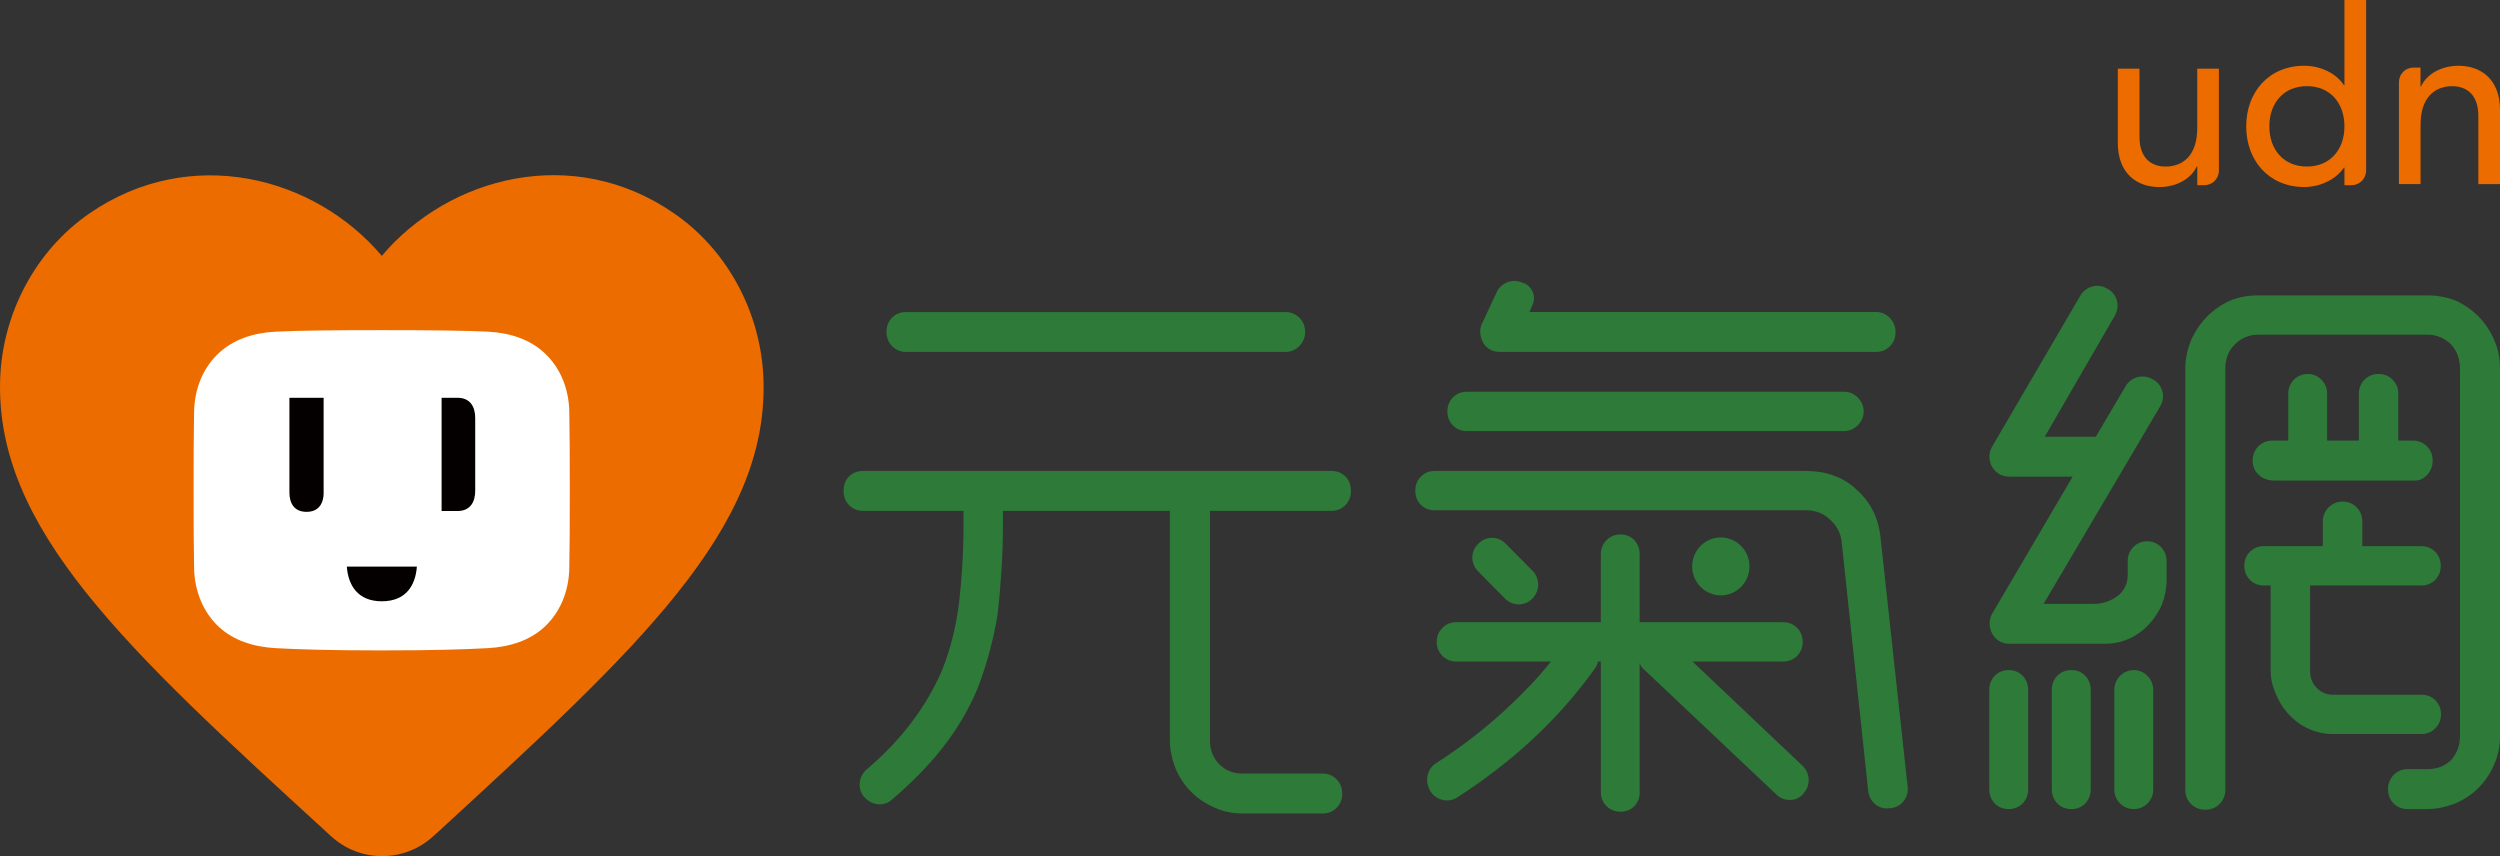 <svg width="146" height="50" viewBox="0 0 146 50" fill="none" xmlns="http://www.w3.org/2000/svg">
<rect x="0" y="0" width="146" height="50" fill="#333333" stroke="none"/>
<g clip-path="url(#clip0_3977_34326)">
<path d="M25.303 48.834C23.61 50.39 21.001 50.39 19.308 48.811L19.064 48.586C7.364 37.883 -0.281 30.876 0.009 22.131C0.144 18.299 2.081 14.626 5.225 12.463C11.108 8.407 18.374 10.3 22.297 14.942C26.22 10.3 33.486 8.384 39.369 12.463C42.51 14.626 44.45 18.299 44.585 22.131C44.898 30.876 37.23 37.883 25.53 48.633L25.303 48.834Z" fill="#EC6C00"/>
<path d="M28.488 19.37C27.171 19.307 25.392 19.281 22.294 19.281C19.196 19.281 17.414 19.307 16.101 19.37C14.787 19.434 13.64 19.828 12.798 20.602C11.884 21.442 11.358 22.655 11.335 24.062C11.312 25.469 11.307 26.343 11.307 28.613C11.307 30.882 11.312 31.78 11.335 33.163C11.358 34.547 11.884 35.781 12.795 36.621C13.635 37.395 14.787 37.78 16.098 37.852C17.408 37.924 19.193 37.984 22.291 37.984C25.389 37.984 27.166 37.924 28.485 37.852C29.795 37.78 30.948 37.395 31.787 36.621C32.698 35.781 33.227 34.547 33.247 33.163C33.27 31.78 33.276 30.888 33.276 28.613C33.276 26.337 33.27 25.466 33.247 24.062C33.224 22.655 32.698 21.442 31.784 20.602C30.948 19.828 29.798 19.434 28.488 19.37Z" fill="white"/>
<path d="M26.712 23.23H25.789V29.844H26.712C27.491 29.844 27.752 29.28 27.752 28.664V24.407C27.752 23.791 27.488 23.23 26.712 23.23Z" fill="#040000"/>
<path d="M20.254 33.09C20.337 34.183 20.892 35.115 22.3 35.115C23.711 35.115 24.263 34.183 24.346 33.09H20.254Z" fill="#040000"/>
<path d="M18.903 28.762C18.903 29.352 18.65 29.892 17.902 29.892C17.155 29.892 16.902 29.352 16.902 28.762V23.23H18.9V28.762H18.903Z" fill="#040000"/>
<path d="M58.573 30.619C58.573 32.503 58.438 34.249 58.268 35.826C58.032 37.333 57.624 38.806 57.115 40.141C56.032 42.778 54.305 44.798 52.069 46.716C51.595 47.128 50.885 47.024 50.477 46.547L50.442 46.512C50.069 46.032 50.137 45.347 50.612 44.936C52.543 43.293 54.032 41.409 55.015 39.148C55.489 37.949 55.828 36.648 55.998 35.279C56.167 33.875 56.268 32.334 56.268 30.622V29.834H50.385C49.741 29.834 49.267 29.319 49.267 28.703V28.634C49.267 27.984 49.741 27.504 50.385 27.504H77.774C78.418 27.504 78.892 27.984 78.892 28.634V28.703C78.892 29.319 78.418 29.834 77.774 29.834H70.661V43.259C70.661 43.774 70.83 44.251 71.204 44.628C71.578 45.005 72.017 45.175 72.558 45.175H77.265C77.875 45.175 78.383 45.689 78.383 46.305V46.374C78.383 47.024 77.875 47.505 77.265 47.505H72.558C71.983 47.505 71.44 47.401 70.931 47.162C69.882 46.716 69.103 45.928 68.66 44.901C68.456 44.386 68.321 43.805 68.321 43.259V29.834H58.573V30.619Z" fill="#2D7A39"/>
<path d="M95.76 46.27C95.76 46.92 95.286 47.401 94.676 47.401H94.607C93.998 47.401 93.489 46.92 93.489 46.27V38.633H93.32C93.285 38.803 93.219 38.941 93.116 39.079C90.949 42.094 88.273 44.524 85.089 46.578C84.58 46.92 83.835 46.716 83.531 46.201L83.496 46.132C83.192 45.586 83.361 44.898 83.835 44.59C85.393 43.598 86.781 42.502 88 41.372C88.914 40.514 89.796 39.626 90.575 38.633H85.02C84.41 38.633 83.902 38.118 83.902 37.503V37.468C83.902 36.853 84.41 36.338 85.02 36.338H93.487V32.342C93.487 31.727 93.995 31.212 94.605 31.212H94.673C95.283 31.212 95.757 31.727 95.757 32.342V36.338H104.158C104.801 36.338 105.276 36.853 105.276 37.468V37.503C105.276 38.118 104.801 38.633 104.158 38.633H98.841L105.276 44.729C105.715 45.14 105.75 45.859 105.342 46.305L105.307 46.374C105.103 46.578 104.868 46.716 104.528 46.716C104.224 46.716 103.954 46.613 103.75 46.408L96.027 39.114C95.892 39.01 95.791 38.875 95.757 38.702V46.27H95.76ZM105.448 27.504C106.632 27.504 107.615 27.846 108.394 28.565C109.207 29.285 109.682 30.176 109.817 31.338L111.409 45.963C111.478 46.578 111.035 47.128 110.426 47.197H110.357C109.713 47.3 109.173 46.82 109.104 46.204L107.546 31.58C107.48 31.065 107.207 30.622 106.836 30.314C106.463 29.972 106.023 29.799 105.448 29.799H83.772C83.129 29.799 82.654 29.319 82.654 28.669V28.634C82.654 28.019 83.129 27.504 83.772 27.504H105.448ZM89.506 33.34C89.937 33.778 89.937 34.502 89.506 34.94L89.457 34.989C89.049 35.4 88.331 35.4 87.899 34.966L86.319 33.366C85.865 32.906 85.888 32.204 86.296 31.793L86.344 31.744C86.776 31.31 87.471 31.284 87.925 31.744L89.506 33.34Z" fill="#2D7A39"/>
<path d="M75.098 18.223C75.673 18.223 76.216 18.703 76.216 19.353V19.422C76.216 20.038 75.673 20.553 75.098 20.553H52.891C52.281 20.553 51.773 20.038 51.773 19.422V19.353C51.773 18.703 52.281 18.223 52.891 18.223H75.098Z" fill="#2D7A39"/>
<path d="M89.325 18.221H109.581C110.19 18.221 110.699 18.768 110.699 19.352V19.421C110.699 20.071 110.19 20.551 109.581 20.551H87.597C87.192 20.551 86.853 20.378 86.649 20.071C86.445 19.728 86.379 19.317 86.514 18.975L87.393 17.091C87.629 16.544 88.273 16.268 88.816 16.475L89.02 16.544C89.494 16.751 89.73 17.332 89.494 17.813L89.325 18.221Z" fill="#2D7A39"/>
<path d="M100.496 34.77C101.42 34.77 102.169 34.012 102.169 33.078C102.169 32.144 101.42 31.387 100.496 31.387C99.572 31.387 98.823 32.144 98.823 33.078C98.823 34.012 99.572 34.77 100.496 34.77Z" fill="#2D7A39"/>
<path d="M107.719 22.879C108.294 22.879 108.837 23.394 108.837 24.009V24.044C108.837 24.66 108.294 25.174 107.719 25.174H85.646C85.002 25.174 84.528 24.66 84.528 24.044V24.009C84.528 23.394 85.002 22.879 85.646 22.879H107.719Z" fill="#2D7A39"/>
<path d="M119.413 25.506H122.393L124.155 22.526C124.494 21.98 125.172 21.841 125.713 22.149L125.782 22.184C126.29 22.492 126.492 23.176 126.155 23.726L119.347 35.266H122.367C122.775 35.266 124.258 34.967 124.258 33.575V32.741C124.258 32.125 124.767 31.61 125.376 31.61H125.411C126.02 31.61 126.529 32.125 126.529 32.741V33.897C126.529 34.377 126.428 34.855 126.259 35.301C125.649 36.67 124.431 37.596 122.939 37.596H117.318C116.435 37.596 115.93 36.604 116.335 35.85L121.042 27.836H117.318C116.435 27.836 115.895 26.844 116.335 26.09L121.517 17.222C121.856 16.707 122.534 16.537 123.04 16.845L123.106 16.88C123.649 17.187 123.819 17.872 123.514 18.421L119.413 25.506Z" fill="#2D7A39"/>
<path d="M118.444 46.12C118.444 46.736 117.97 47.25 117.326 47.25H117.292C116.648 47.25 116.174 46.736 116.174 46.12V40.263C116.174 39.648 116.648 39.133 117.292 39.133H117.326C117.97 39.133 118.444 39.648 118.444 40.263V46.12Z" fill="#2D7A39"/>
<path d="M122.097 46.12C122.097 46.736 121.622 47.25 121.013 47.25H120.944C120.3 47.25 119.826 46.736 119.826 46.12V40.263C119.826 39.648 120.3 39.133 120.944 39.133H121.013C121.622 39.133 122.097 39.648 122.097 40.263V46.12Z" fill="#2D7A39"/>
<path d="M125.747 46.12C125.747 46.741 125.244 47.25 124.629 47.25H124.595C123.98 47.25 123.477 46.741 123.477 46.12V40.281C123.477 39.651 123.988 39.133 124.612 39.133C125.235 39.133 125.747 39.651 125.747 40.281V46.12Z" fill="#2D7A39"/>
<path d="M140.948 25.732C141.557 25.732 142.066 26.247 142.066 26.862V26.931C142.066 27.547 141.557 28.062 141.077 28.062H132.803C132.064 28.062 131.556 27.547 131.556 26.931V26.862C131.556 26.247 132.064 25.732 132.674 25.732H133.634V22.97C133.634 22.355 134.142 21.84 134.752 21.84H134.786C135.395 21.84 135.904 22.355 135.904 22.97V25.732H137.755V22.97C137.755 22.355 138.264 21.84 138.873 21.84H138.942C139.551 21.84 140.06 22.355 140.06 22.97V25.732H140.948Z" fill="#2D7A39"/>
<path d="M141.422 31.896C142.031 31.896 142.54 32.377 142.54 33.027V33.061C142.54 33.711 142.031 34.192 141.422 34.192H134.909V39.168C134.909 39.58 135.044 39.922 135.283 40.16C135.553 40.434 135.857 40.572 136.231 40.572H141.436C142.045 40.572 142.554 41.052 142.554 41.702V41.737C142.554 42.352 142.045 42.867 141.436 42.867H136.228C134.771 42.867 133.518 41.944 132.943 40.606C132.739 40.16 132.604 39.683 132.604 39.168V34.192H132.187C131.578 34.192 131.069 33.711 131.069 33.061V33.027C131.069 32.377 131.578 31.896 132.187 31.896H135.653V30.423C135.653 29.808 136.197 29.293 136.771 29.293H136.84C137.45 29.293 137.958 29.808 137.958 30.423V31.896H141.422Z" fill="#2D7A39"/>
<path d="M141.767 44.919C142.31 44.919 142.784 44.747 143.155 44.373C143.494 43.996 143.664 43.516 143.664 42.969V21.53C143.664 20.984 143.494 20.503 143.155 20.127C142.782 19.75 142.307 19.546 141.767 19.546H131.889C131.314 19.546 130.872 19.753 130.501 20.127C130.127 20.503 129.958 20.984 129.958 21.53V46.154C129.958 46.769 129.449 47.284 128.84 47.284H128.739C128.13 47.284 127.621 46.769 127.621 46.154V21.53C127.621 20.915 127.756 20.4 127.96 19.853C128.434 18.826 129.179 18.038 130.231 17.558C130.739 17.351 131.28 17.25 131.889 17.25H141.767C142.342 17.25 142.885 17.354 143.425 17.558C144.443 18.038 145.222 18.823 145.661 19.853C145.897 20.4 146 20.915 146 21.53V42.969C146 43.55 145.9 44.1 145.661 44.646C145.222 45.673 144.443 46.461 143.425 46.907C142.882 47.114 142.342 47.249 141.767 47.249H140.58C139.936 47.249 139.462 46.734 139.462 46.119V46.05C139.462 45.469 139.936 44.919 140.58 44.919H141.767Z" fill="#2D7A39"/>
<path d="M128.722 10.815H128.322V9.716H128.293C127.969 10.426 127.127 10.924 126.101 10.924C124.807 10.924 123.681 10.142 123.681 8.35V4.012H124.945V7.993C124.945 9.259 125.664 9.727 126.463 9.727C127.517 9.727 128.319 9.046 128.319 7.481V4.012H129.584V9.937C129.59 10.438 129.216 10.815 128.722 10.815Z" fill="#EC6C00"/>
<path d="M140.959 3.946H141.358V5.048H141.387C141.712 4.337 142.554 3.84 143.58 3.84C144.873 3.84 146 4.622 146 6.414V10.752H144.735V6.768C144.735 5.502 144.017 5.034 143.218 5.034C142.163 5.034 141.361 5.715 141.361 7.28V10.749H140.097V4.824C140.094 4.323 140.465 3.946 140.959 3.946Z" fill="#EC6C00"/>
<path d="M138.18 0H136.915V4.976H136.887C136.435 4.28 135.521 3.84 134.567 3.84C132.515 3.84 131.179 5.362 131.179 7.381C131.179 9.372 132.501 10.922 134.567 10.922C135.467 10.922 136.395 10.511 136.887 9.786H136.915V10.816H137.315C137.809 10.816 138.183 10.439 138.183 9.938V0H138.18ZM134.722 9.726C133.372 9.726 132.53 8.745 132.53 7.378C132.53 6.012 133.374 5.031 134.722 5.031C136.073 5.031 136.915 6.012 136.915 7.378C136.915 8.745 136.07 9.726 134.722 9.726Z" fill="#EC6C00"/>
</g>
<defs>
<clipPath id="clip0_3977_34326">
<rect width="146" height="50" fill="white"/>
</clipPath>
</defs>
</svg>
